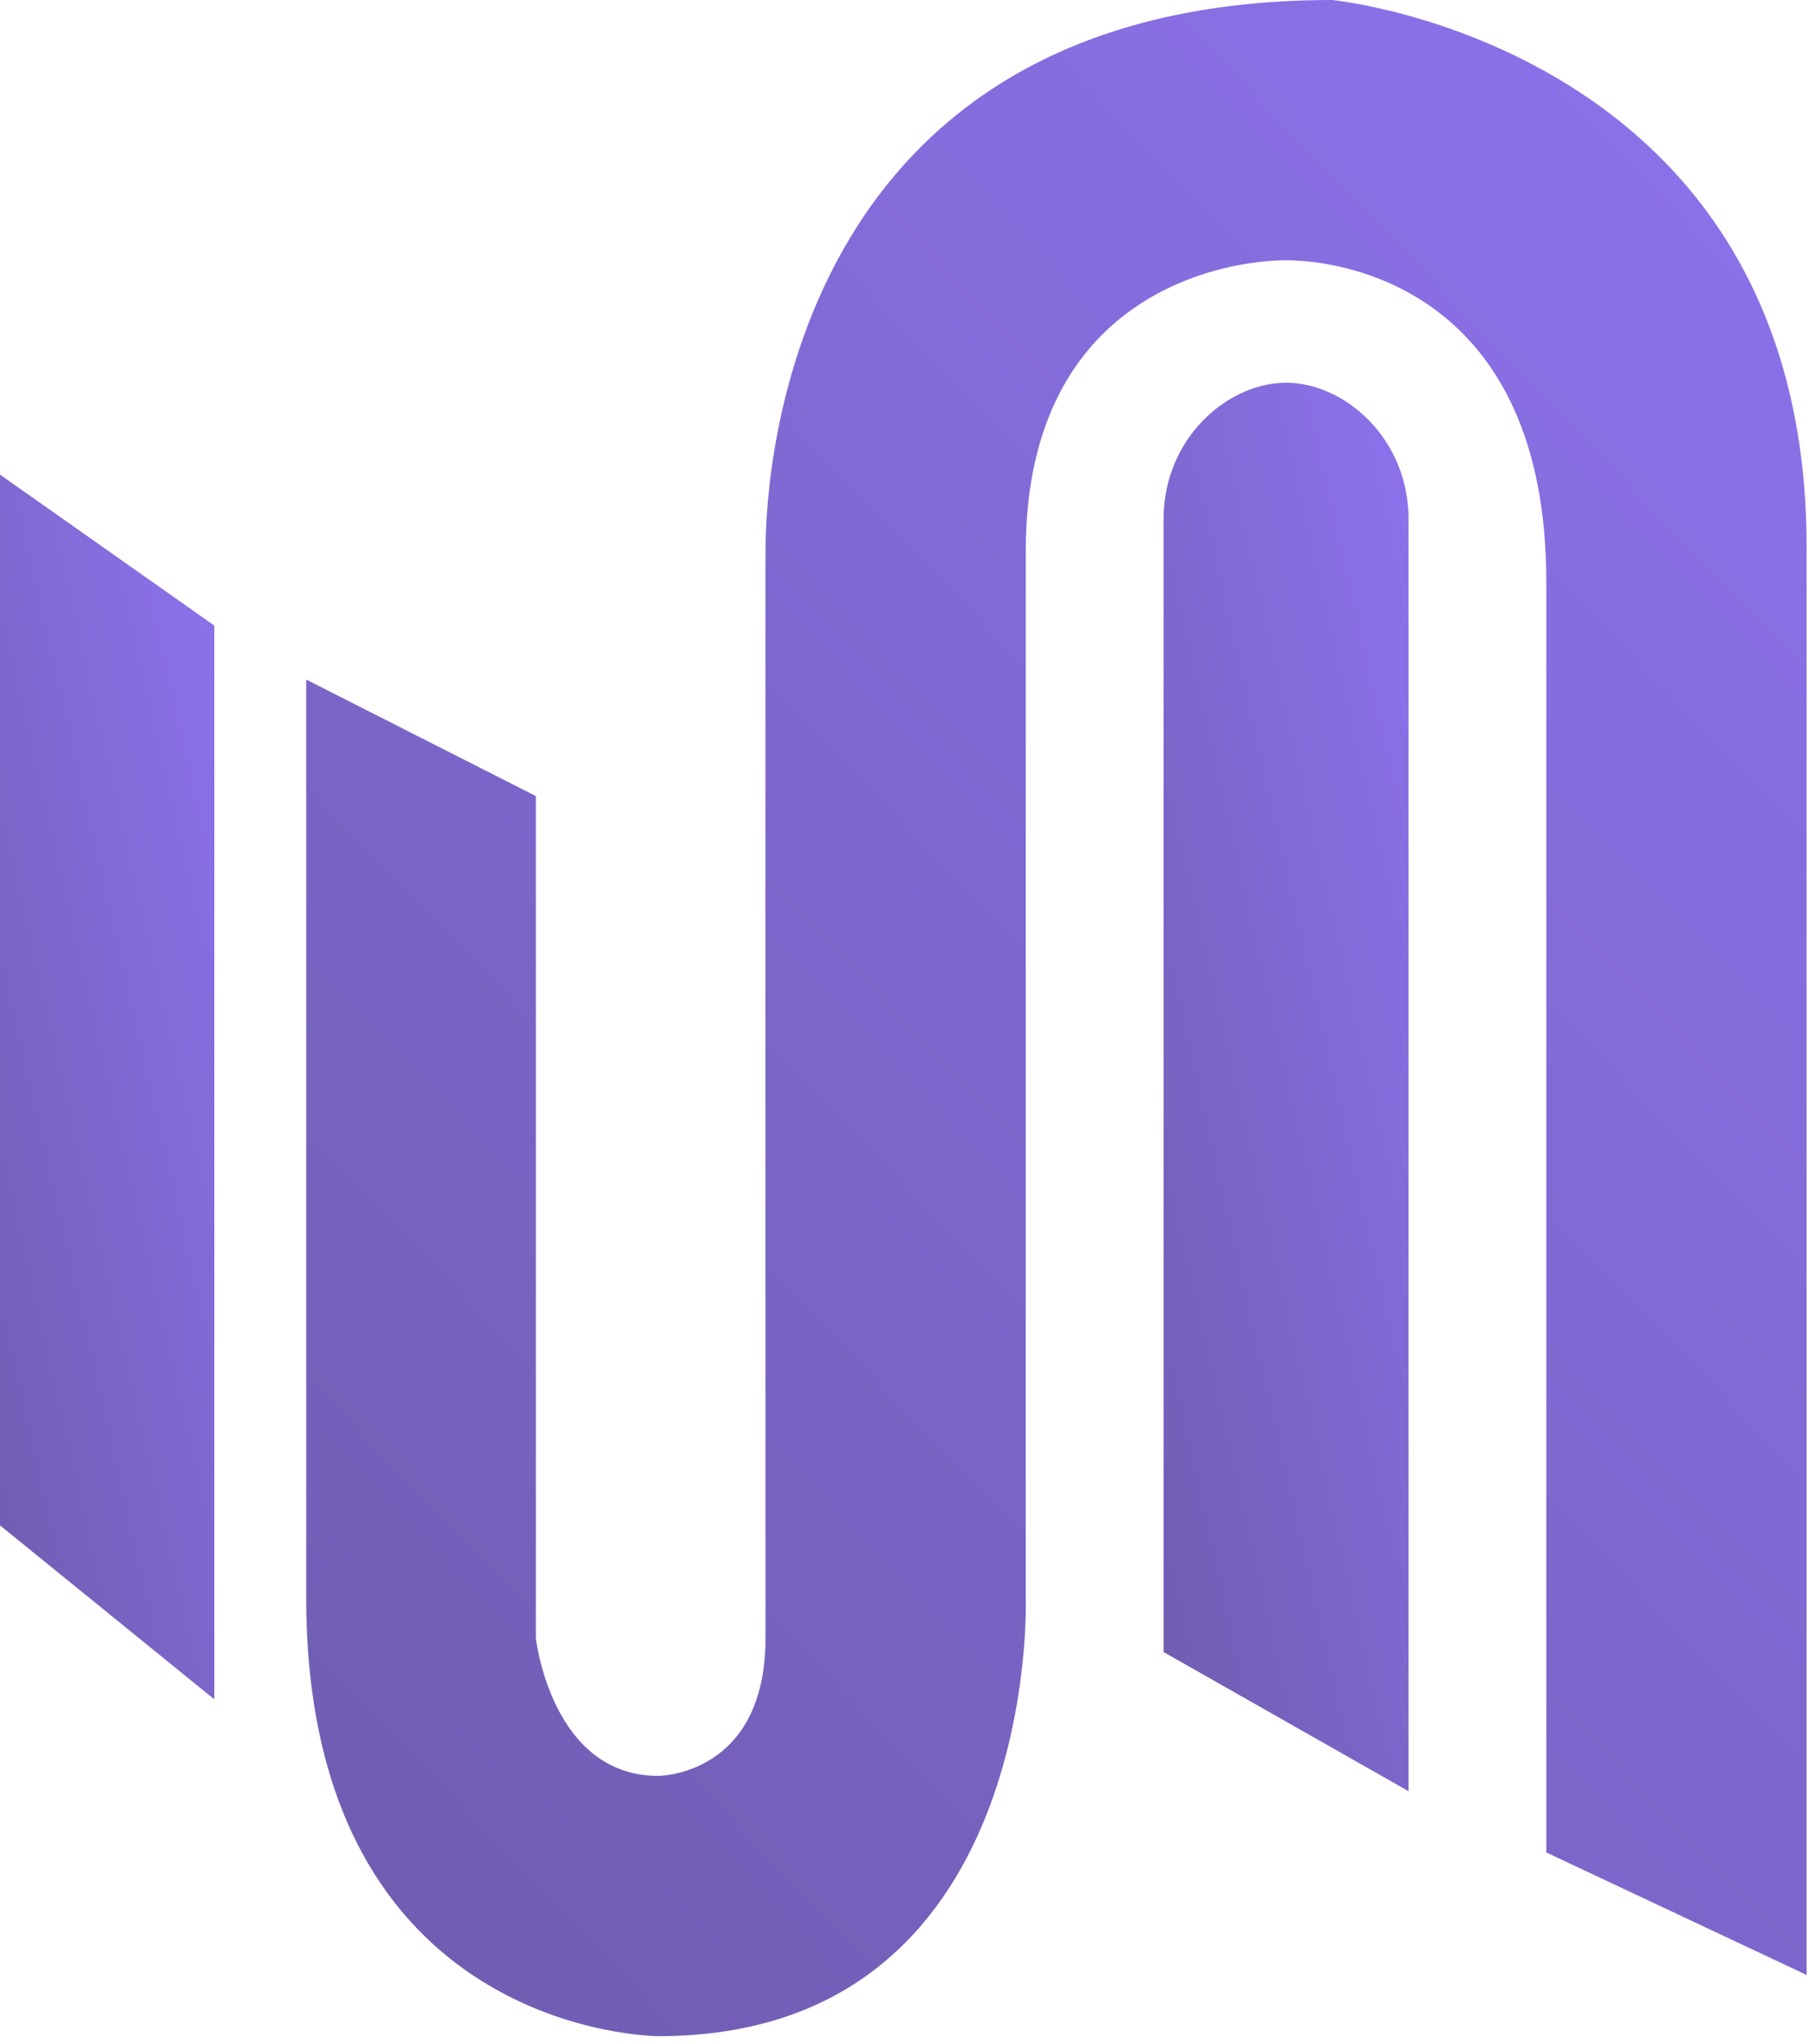 <svg width="167" height="188" viewBox="0 0 167 188" fill="none" xmlns="http://www.w3.org/2000/svg">
<path d="M0 140.28L19.711 156.28V57.532L0 43.646V140.28Z" fill="url(#paint0_linear_108_2568)"/>
<path d="M49.277 73.212V150.648C49.277 150.648 50.685 163.319 60.541 163.319C60.541 163.319 70.396 163.319 70.396 150.648C70.396 150.648 70.374 54.01 70.396 50.685C70.418 47.361 70.396 0 122.489 0C122.489 0 166.135 4.224 166.135 50.286V181.623L142.2 170.359C142.2 170.359 142.2 80.252 142.2 53.501C142.2 26.751 123.657 23.935 118.266 23.935C112.874 23.935 94.331 26.751 94.331 50.685C94.331 74.62 94.331 146.937 94.331 146.937C94.331 146.937 95.739 187.254 60.541 187.254C60.541 187.254 28.158 187.254 28.158 146.937V62.494L49.277 73.212Z" fill="url(#paint1_linear_108_2568)"/>
<path d="M129.529 164.727C129.529 164.727 129.529 55.211 129.529 47.748C129.529 40.285 123.616 35.198 118.266 35.198C112.916 35.198 107.002 40.285 107.002 47.748C107.002 55.212 107.002 151.927 107.002 151.927L129.529 164.727Z" fill="url(#paint2_linear_108_2568)"/>
<defs>
<linearGradient id="paint0_linear_108_2568" x1="20.525" y1="43.946" x2="-20.273" y2="53.24" gradientUnits="userSpaceOnUse">
<stop stop-color="#8E73EF"/>
<stop offset="1" stop-color="#715EB3"/>
</linearGradient>
<linearGradient id="paint1_linear_108_2568" x1="171.836" y1="0.5" x2="15.364" y2="150.573" gradientUnits="userSpaceOnUse">
<stop stop-color="#8E73EF"/>
<stop offset="1" stop-color="#715EB3"/>
</linearGradient>
<linearGradient id="paint2_linear_108_2568" x1="130.46" y1="35.544" x2="83.805" y2="46.105" gradientUnits="userSpaceOnUse">
<stop stop-color="#8E73EF"/>
<stop offset="1" stop-color="#715EB3"/>
</linearGradient>
</defs>
</svg>
